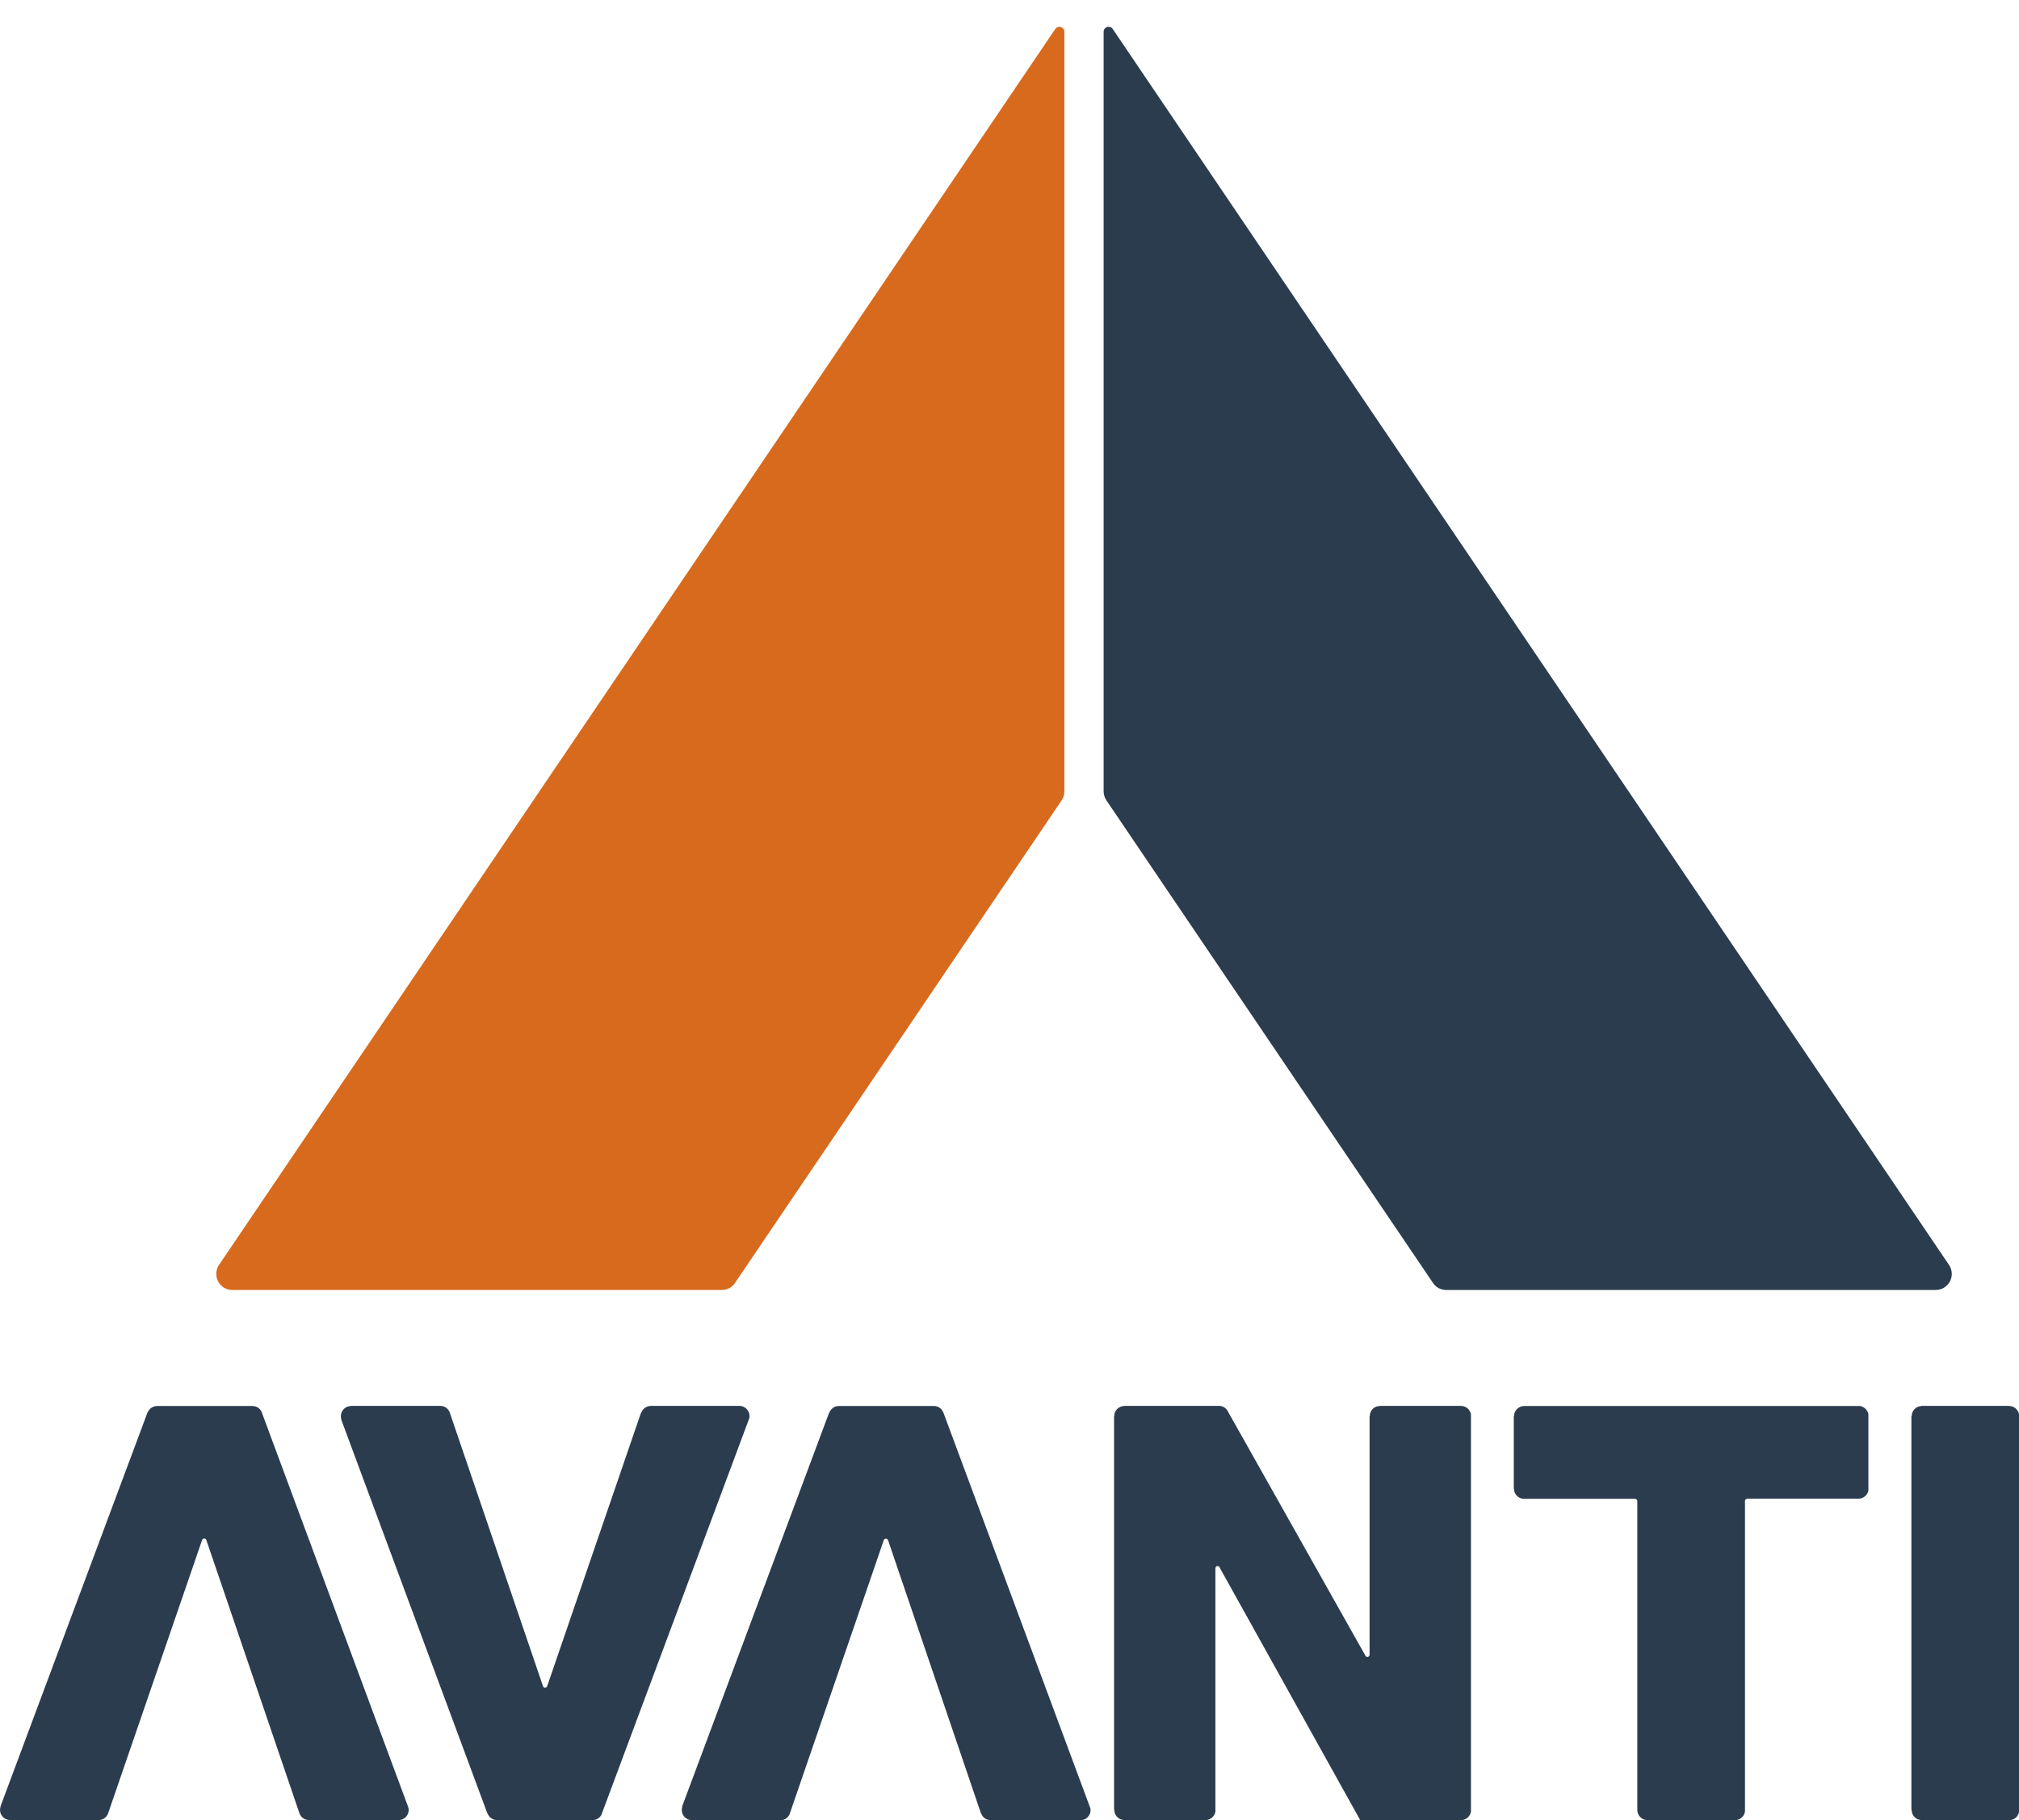 <svg width="61" height="55" viewBox="0 0 61 55" fill="none" xmlns="http://www.w3.org/2000/svg">
<g clip-path="url(#clip0_103_14934)">
<path fill-rule="evenodd" clip-rule="evenodd" d="M22.646 42.794C22.646 42.624 22.508 42.483 22.337 42.483H19.66C19.527 42.488 19.415 42.571 19.374 42.693H19.366L16.531 50.956C16.521 50.979 16.497 50.999 16.467 50.999C16.437 50.999 16.41 50.976 16.403 50.947L13.585 42.675C13.539 42.563 13.432 42.484 13.305 42.484H10.594V42.489C10.43 42.493 10.299 42.627 10.299 42.796C10.299 42.829 10.305 42.863 10.315 42.893H10.308L14.726 54.801L14.731 54.799C14.774 54.917 14.887 55.001 15.02 55.001H17.888V54.999C17.894 54.999 17.899 55.001 17.904 55.001C18.017 55.001 18.113 54.94 18.167 54.849L22.633 42.871C22.64 42.846 22.647 42.82 22.647 42.795L22.646 42.794ZM60.701 42.484H58.044V42.489C57.883 42.499 57.757 42.633 57.757 42.796H57.749V54.694H57.757C57.757 54.858 57.883 54.99 58.044 55.001V55.004H60.701C60.852 55.004 60.974 54.898 61.001 54.754V42.737C60.974 42.595 60.852 42.487 60.701 42.487V42.484ZM7.901 42.654C7.848 42.555 7.747 42.487 7.631 42.487H4.743C4.618 42.492 4.512 42.566 4.466 42.674H4.46L0.014 54.588H0.019C0.008 54.618 0 54.654 0 54.691C0 54.863 0.138 54.999 0.308 54.999C0.313 54.999 0.319 54.996 0.324 54.996V54.999H2.967V54.996C2.967 54.996 2.977 54.999 2.981 54.999C3.11 54.999 3.218 54.918 3.263 54.806L6.104 46.543C6.111 46.511 6.135 46.491 6.17 46.491C6.2 46.491 6.226 46.511 6.234 46.537L9.045 54.789C9.085 54.908 9.191 54.994 9.32 54.999V55.001H12.04C12.211 55.001 12.348 54.864 12.348 54.693C12.348 54.662 12.343 54.635 12.334 54.609L7.899 42.653L7.901 42.654ZM28.492 42.666C28.445 42.563 28.341 42.487 28.221 42.487H25.351V42.492C25.351 42.492 25.346 42.487 25.342 42.487C25.209 42.487 25.096 42.575 25.053 42.697H25.047L20.603 54.605H20.614C20.605 54.633 20.599 54.663 20.599 54.696C20.599 54.859 20.725 54.99 20.883 55.002V55.005H23.581C23.702 55.005 23.802 54.932 23.852 54.833L26.699 46.548C26.705 46.517 26.732 46.496 26.764 46.496C26.797 46.496 26.82 46.517 26.828 46.542H26.831L29.642 54.81H29.649C29.691 54.921 29.797 55 29.922 55.002V55.005H32.641C32.812 55.005 32.95 54.868 32.95 54.697C32.95 54.682 32.947 54.666 32.944 54.645L28.496 42.668L28.492 42.666ZM56.149 42.487C56.137 42.487 56.126 42.492 56.114 42.492V42.487H46.046C45.878 42.492 45.742 42.627 45.742 42.797H45.736V44.988H45.742C45.742 45.152 45.872 45.282 46.031 45.292H49.399V45.294H49.401C49.435 45.294 49.462 45.321 49.468 45.353V54.694C49.468 54.862 49.604 55 49.772 55.002H52.406V55C52.406 55 52.415 55.002 52.42 55.002C52.569 55.002 52.695 54.892 52.721 54.748V45.347C52.729 45.316 52.754 45.292 52.785 45.292C52.789 45.292 52.791 45.292 52.791 45.292V45.288H56.167C56.309 45.278 56.424 45.176 56.45 45.039V42.733C56.421 42.591 56.296 42.483 56.147 42.483L56.149 42.487ZM44.139 42.483H41.677V42.488C41.512 42.493 41.385 42.627 41.385 42.795H41.379V50.01C41.373 50.045 41.346 50.069 41.312 50.069C41.281 50.069 41.257 50.047 41.247 50.021L37.073 42.607C37.016 42.532 36.93 42.483 36.83 42.483H33.962V42.488C33.796 42.492 33.664 42.626 33.664 42.795H33.659V54.677H33.666C33.666 54.677 33.666 54.687 33.666 54.692C33.666 54.858 33.797 54.994 33.963 54.999V55.001H36.427C36.574 54.996 36.697 54.888 36.721 54.745V47.395V47.392C36.721 47.355 36.749 47.324 36.787 47.324C36.813 47.324 36.835 47.338 36.845 47.361L41.096 55.001H44.14C44.288 55.001 44.413 54.896 44.442 54.751V42.734C44.413 42.592 44.288 42.484 44.14 42.484" fill="#2B3C4E"/>
<path fill-rule="evenodd" clip-rule="evenodd" d="M58.891 38.232L33.62 0.877C33.594 0.833 33.548 0.809 33.493 0.809C33.41 0.809 33.344 0.878 33.344 0.96V23.914C33.344 24.01 33.374 24.103 33.424 24.18L43.294 38.767C43.38 38.897 43.526 38.981 43.692 38.981H58.485C58.752 38.981 58.969 38.762 58.969 38.497C58.969 38.398 58.94 38.307 58.89 38.232" fill="#2B3C4E"/>
<path fill-rule="evenodd" clip-rule="evenodd" d="M6.611 38.232L31.882 0.877C31.91 0.833 31.953 0.809 32.009 0.809C32.092 0.809 32.158 0.878 32.158 0.96V23.914C32.158 24.01 32.129 24.103 32.079 24.18L22.208 38.767C22.124 38.897 21.976 38.981 21.811 38.981H7.016C6.75 38.981 6.535 38.762 6.535 38.497C6.535 38.398 6.56 38.307 6.611 38.232Z" fill="#D86A1D"/>
</g>
<defs>
<clipPath id="clip0_103_14934">
<rect width="61" height="54.191" fill="white" transform="translate(0 0.809)"/>
</clipPath>
</defs>
</svg>

